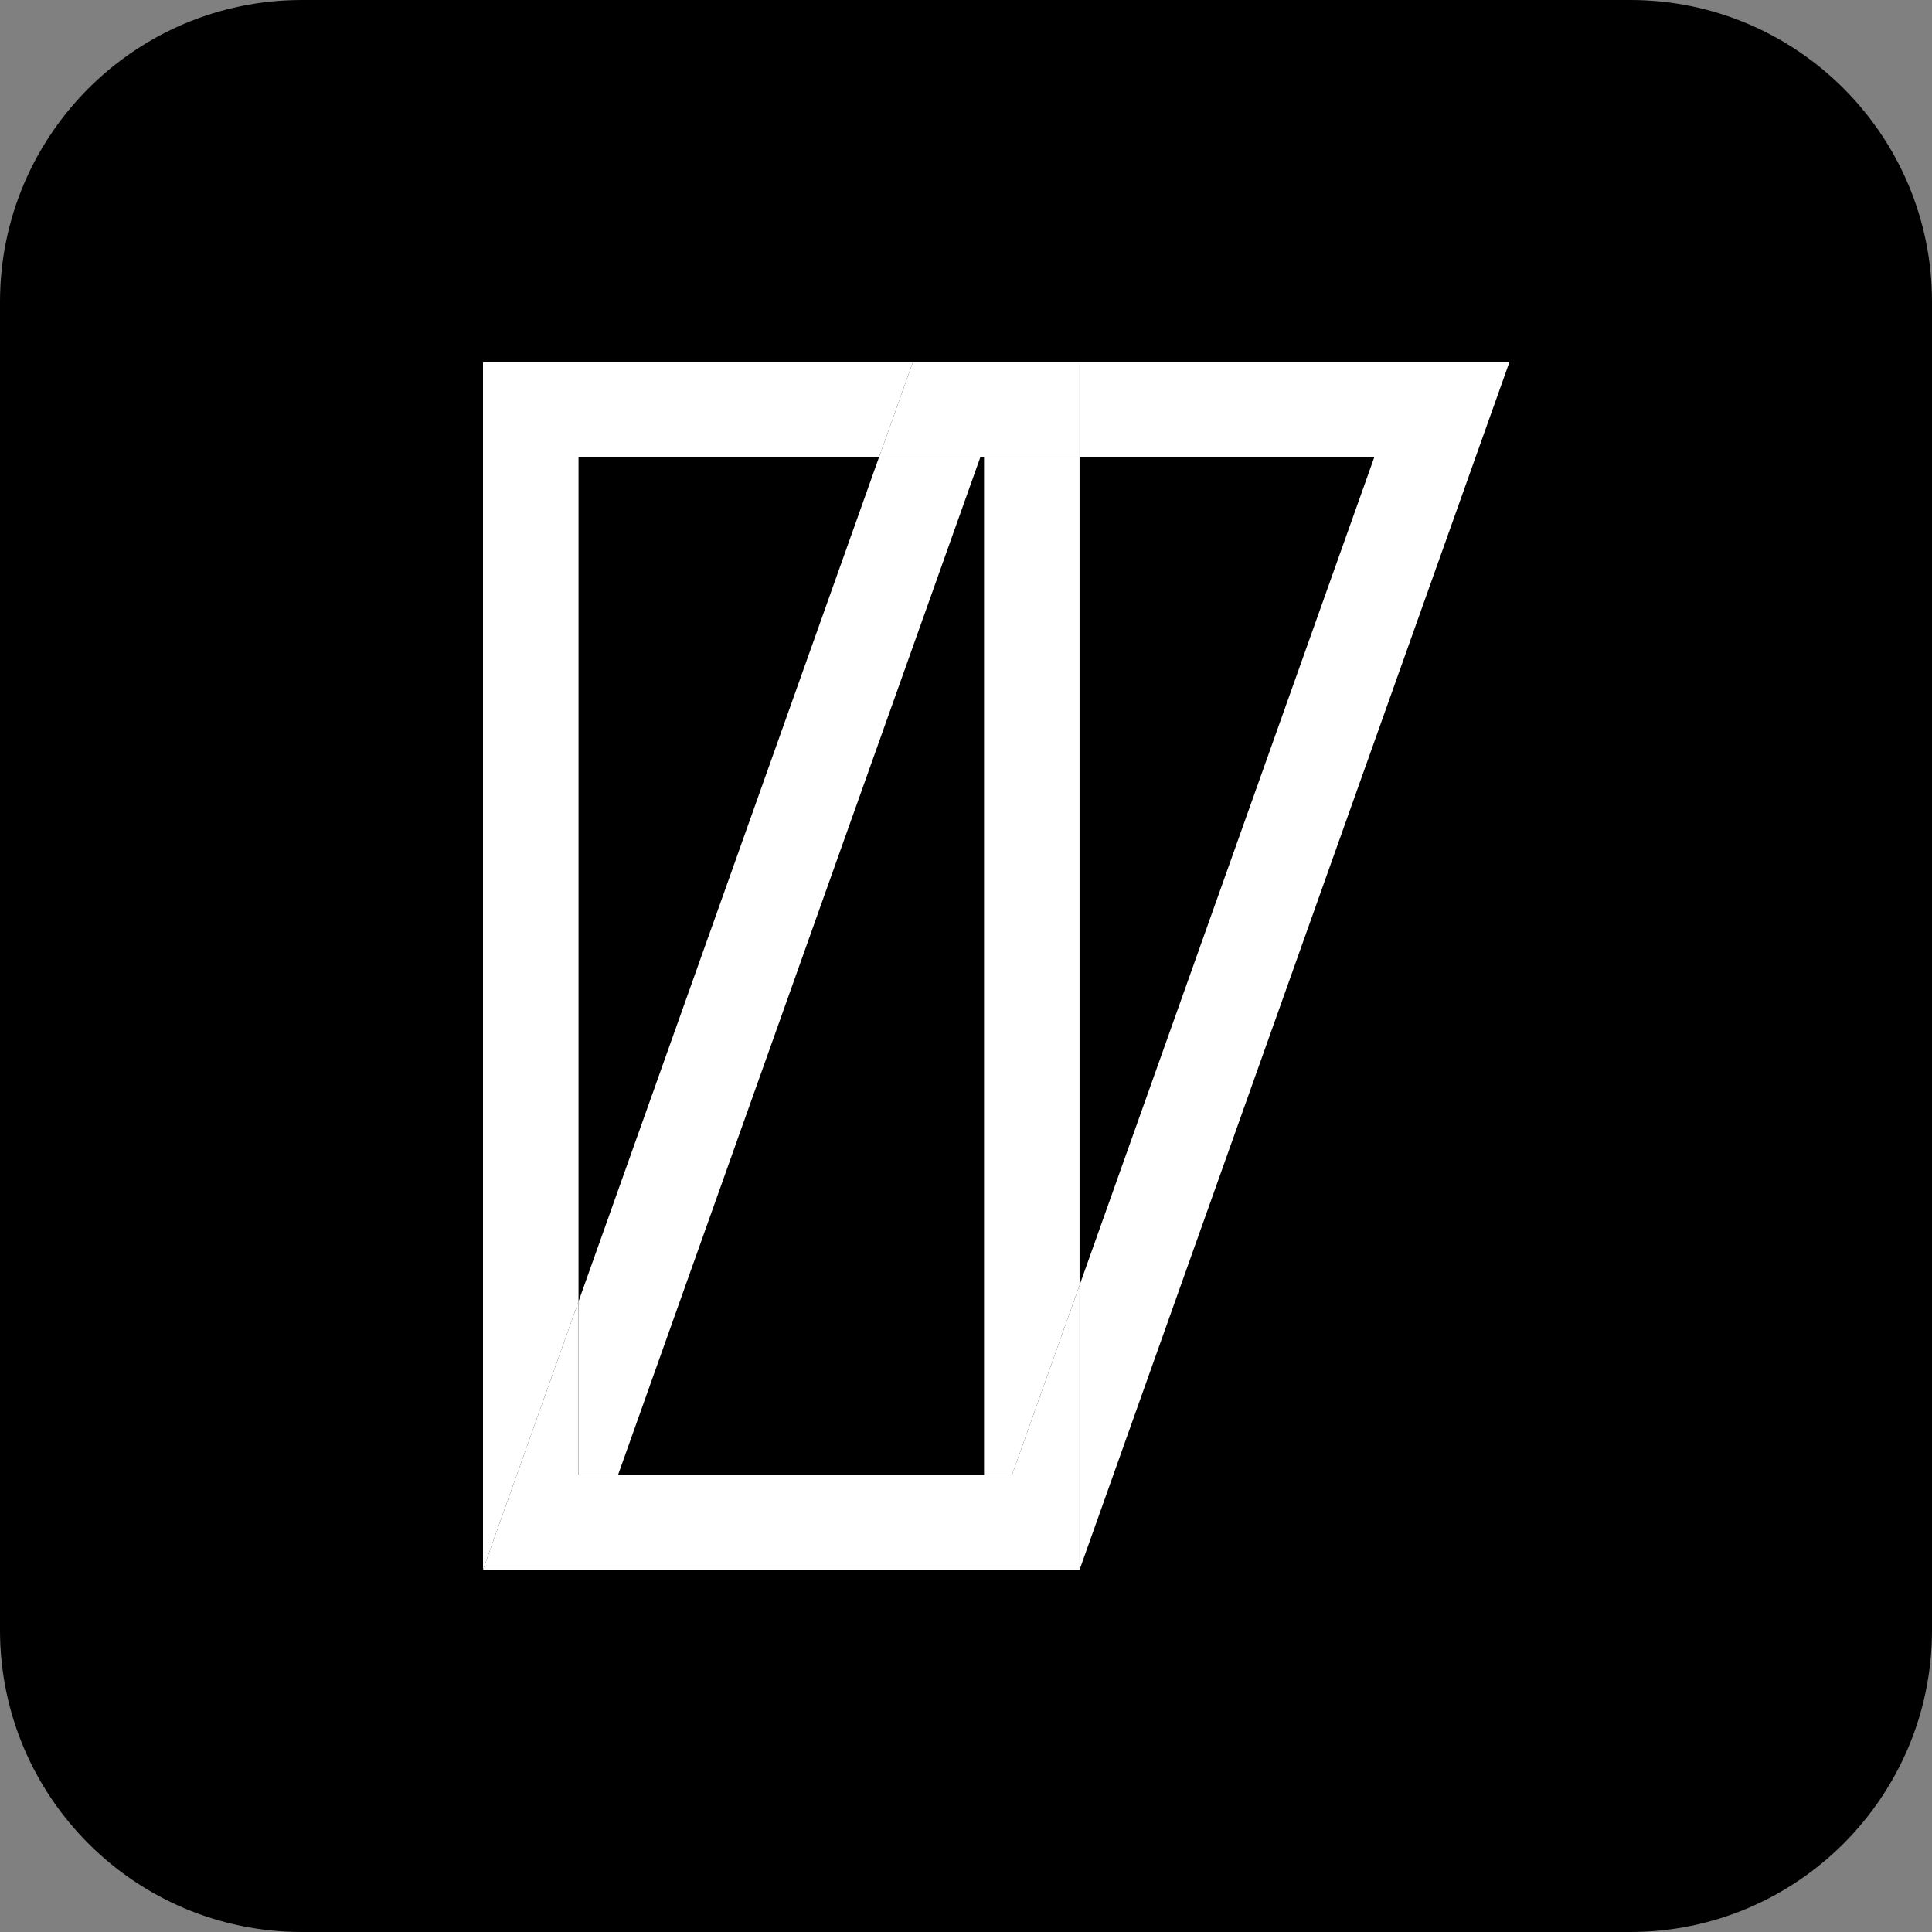 <svg width="32" height="32" viewBox="0 0 32 32" fill="none" xmlns="http://www.w3.org/2000/svg">
<rect x="0" y="0" width="32" height="32" fill="#808080" stroke="none"/>
<path d="M0 5C0 2.239 2.239 0 5 0H27C29.761 0 32 2.239 32 5V27C32 29.761 29.761 32 27 32H5C2.239 32 0 29.761 0 27V5Z" fill="black"/>
<path d="M9.582 7.577H14.558L15.119 6H8V26L9.582 21.557V7.577Z" fill="white"/>
<path d="M16.299 24.423H16.764L17.881 21.287V7.577H16.299V24.423Z" fill="white"/>
<path d="M14.558 7.577L9.582 21.557V24.423H10.239L16.236 7.577H14.558Z" fill="white"/>
<path d="M17.881 6V7.577H22.761L17.881 21.287V26L25 6H17.881Z" fill="white"/>
<path d="M16.764 24.423H9.582V21.557L8 26H17.881V21.287L16.764 24.423Z" fill="white"/>
<path d="M17.881 7.577V6H15.119L14.558 7.577H17.881Z" fill="white"/>
</svg>
